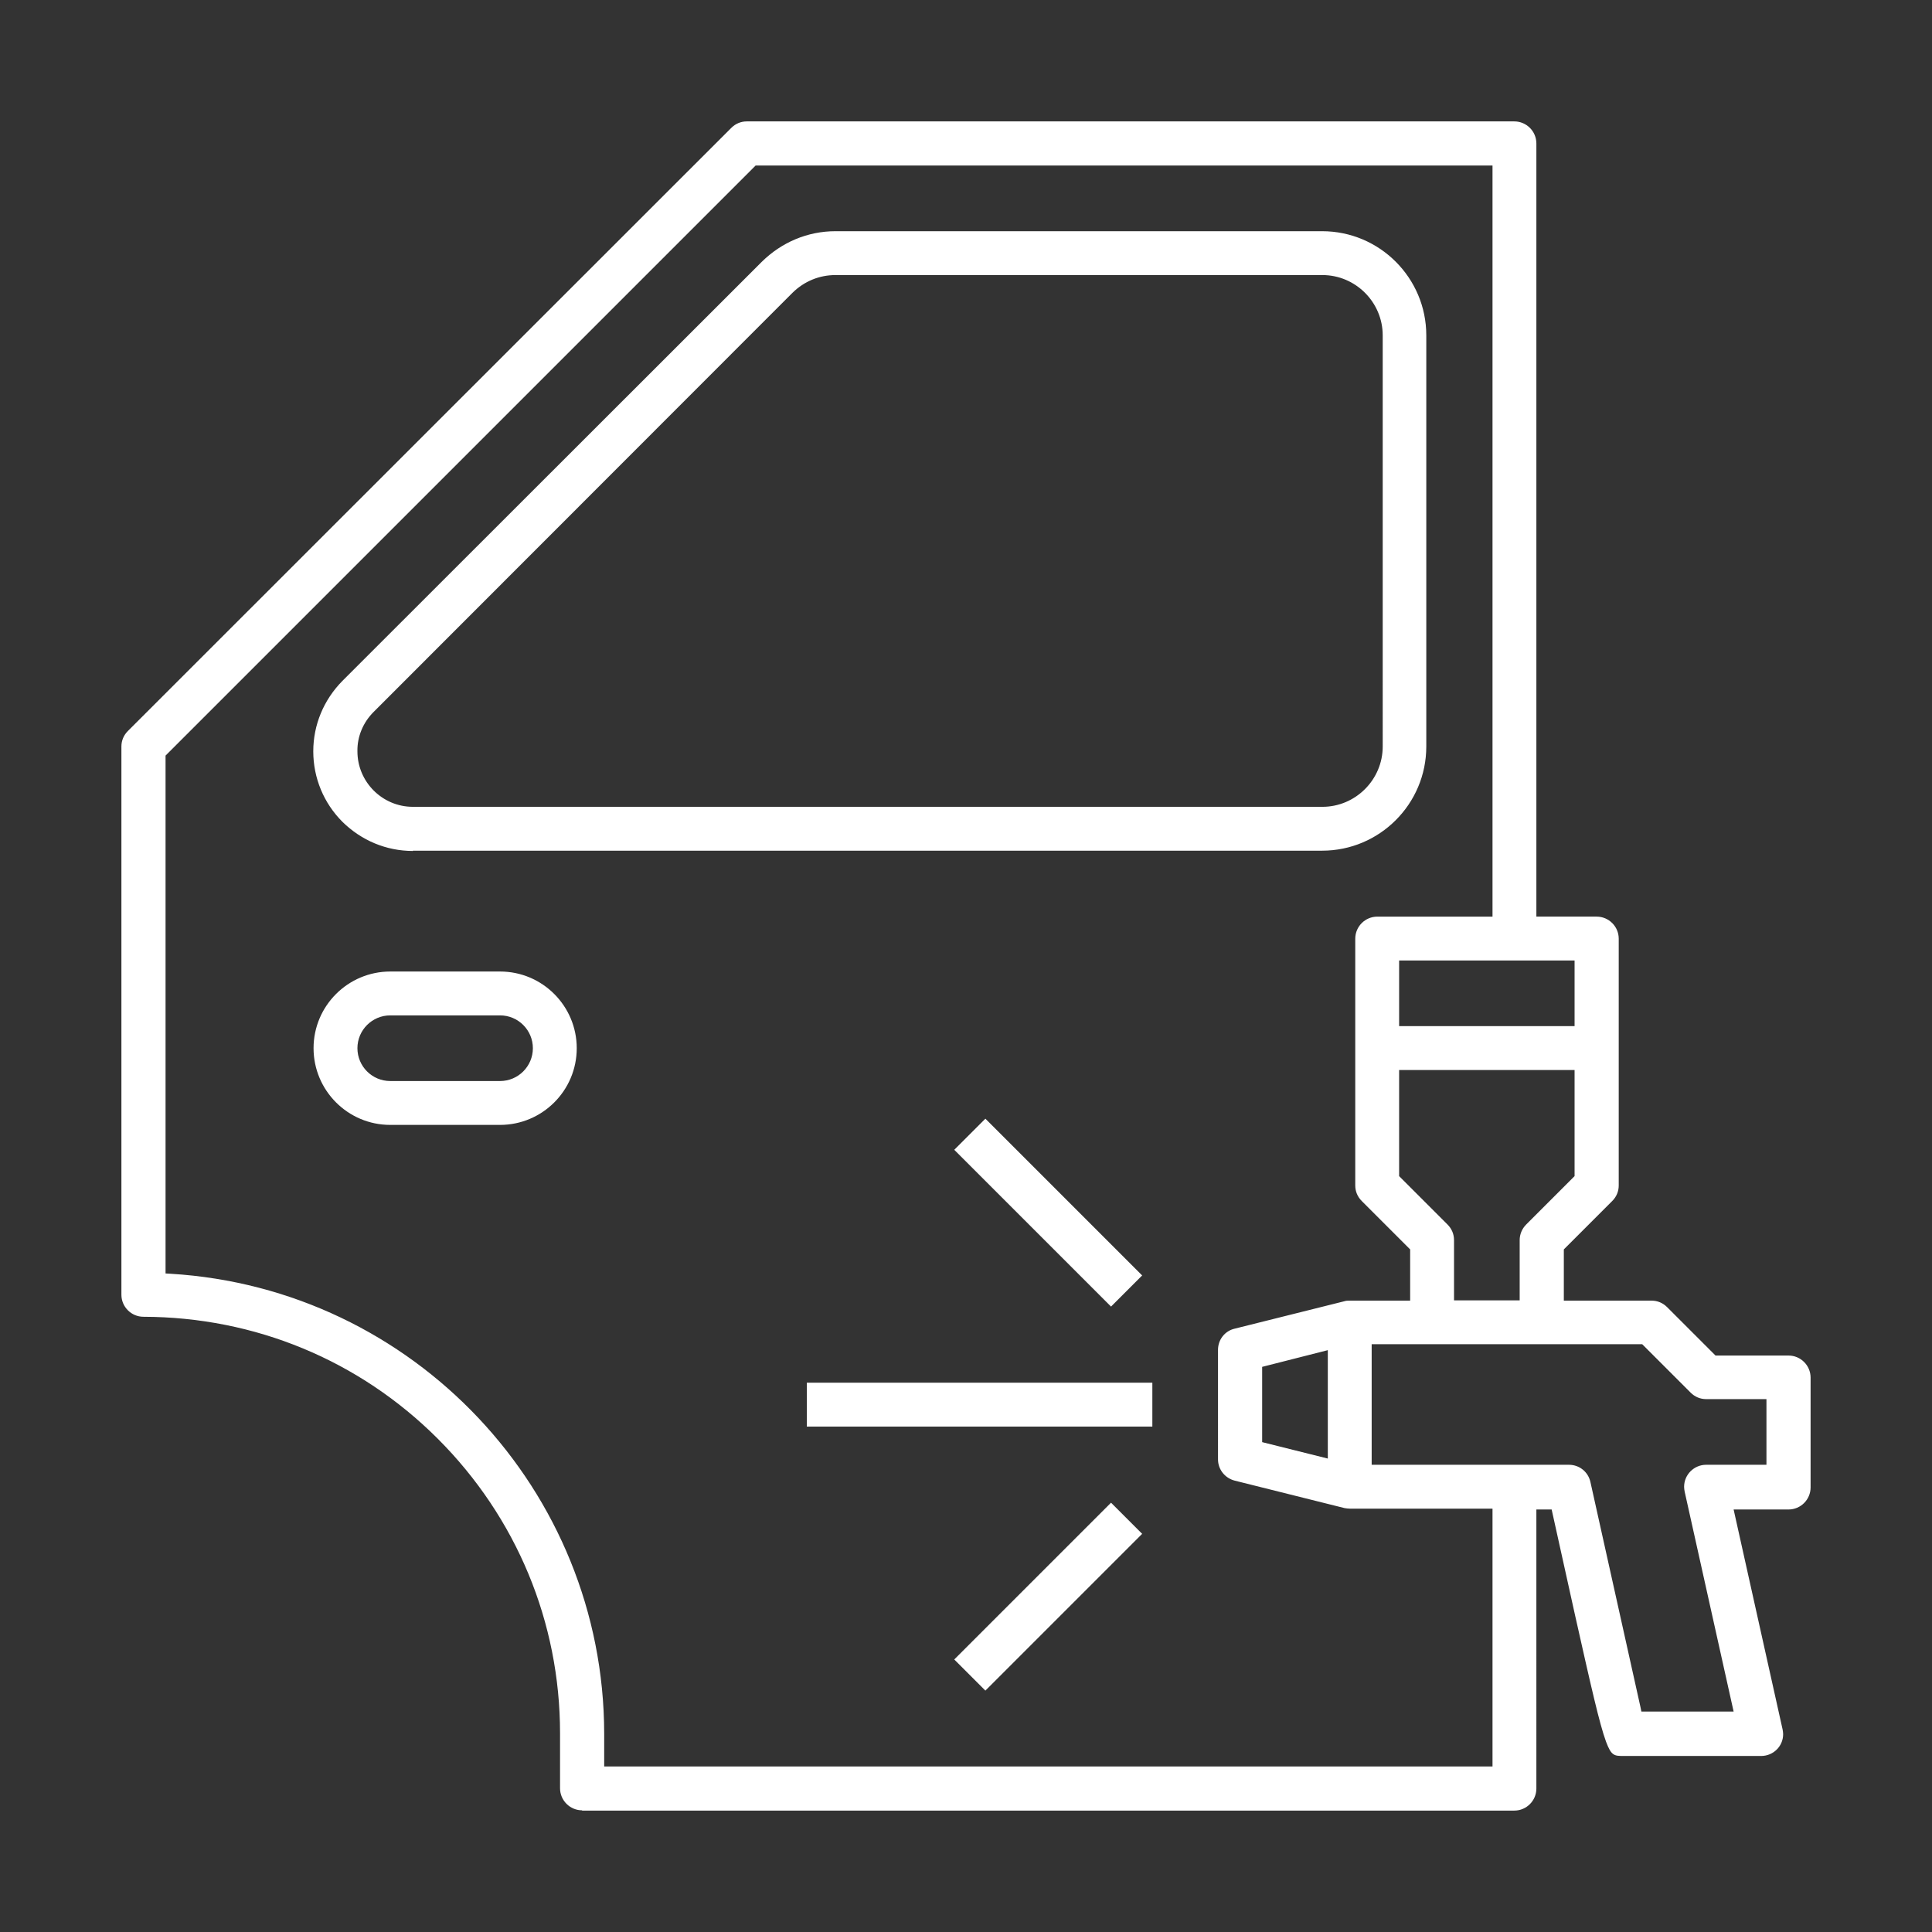 <?xml version="1.0" encoding="UTF-8"?>
<!-- Generator: Adobe Illustrator 23.1.0, SVG Export Plug-In . SVG Version: 6.00 Build 0)  -->
<svg xmlns:svg="http://www.w3.org/2000/svg" xmlns="http://www.w3.org/2000/svg" xmlns:xlink="http://www.w3.org/1999/xlink" version="1.1" id="svg1365" x="0px" y="0px" viewBox="0 0 682.7 682.7" style="enable-background:new 0 0 682.7 682.7;" xml:space="preserve">
<rect x="0" y="0" width="682.7" height="682.7" fill="#333333" stroke="none"/>
<style type="text/css">
	.st0{fill:#FFFFFF;}
</style>
<path class="st0" d="M205.7,639.7c-4.3,0-7.8-3.5-7.8-7.8v-19.4c0-39.3-15.4-76.3-43.2-104.1S90,465.4,50.7,465.3  c-4.3,0-7.8-3.5-7.8-7.8V263.8c0-2.1,0.8-4,2.3-5.5L258.4,45.2c1.5-1.5,3.4-2.3,5.5-2.3h271.2c4.3,0,7.8,3.5,7.8,7.8v273.2h21.3  c4.3,0,7.8,3.5,7.8,7.8v87.2c0,2.1-0.8,4-2.3,5.5l-17.1,17.1v18.1h31c2.1,0,4,0.8,5.5,2.3l17.1,17.1H632c4.3,0,7.8,3.5,7.8,7.8v38.8  c0,4.3-3.5,7.8-7.8,7.8h-19.4l17.3,77.7c0.1,0.6,0.2,1.1,0.2,1.7c0,4.3-3.5,7.7-7.8,7.7h-48.4c-3.5,0-4.5,0-6.4-5.1  c-2.3-6.3-5.2-19.1-10.9-44.5l-8.3-37.5h-5.4V632c0,4.3-3.5,7.8-7.8,7.8H205.7z M58.5,267v183l1.8,0.1  c85.8,5.2,153.1,76.5,153.2,162.5v11.6h313.9v-91.1H477c-0.6,0-1.3-0.1-1.9-0.2l-38.8-9.7c-3.5-0.9-5.9-4-5.9-7.5V477  c0-3.6,2.4-6.7,5.9-7.5l38.8-9.7c0.6-0.2,1.2-0.2,1.9-0.2h21.3v-18.1l-17.1-17.1c-1.5-1.5-2.3-3.4-2.3-5.5v-87.2  c0-4.3,3.5-7.8,7.8-7.8h40.7V58.5H267L58.5,267z M484.7,517.6h69.7c3.7,0,6.8,2.5,7.6,6.1c0,0,13,58.4,17.7,79.6l0.3,1.5h32.6  l-17.3-77.7c-0.1-0.6-0.2-1.1-0.2-1.7c0-4.3,3.5-7.8,7.8-7.8h21.3v-23.2h-21.3c-2.1,0-4-0.8-5.5-2.3L580.3,475h-95.6V517.6z   M446,483v26.6l23.2,5.8v-38.3L446,483z M494.4,415.6l17.1,17.1c1.5,1.5,2.3,3.4,2.3,5.5v21.3H537v-21.3c0-2,0.8-4,2.3-5.5  l17.1-17.1v-37.5h-62V415.6z M494.4,362.6h62v-23.2h-62V362.6z M337.2,586.4l55.4-55.4l11,11l-55.4,55.4L337.2,586.4z M285.1,504.1  v-15.5h122.1v15.5H285.1z M337.2,406.3l11-11l55.4,55.4l-11,11L337.2,406.3z M137.9,397.5c-15,0-27.1-12.2-27.1-27.1  c0-15,12.2-27.1,27.1-27.1h38.8c15,0,27.1,12.2,27.1,27.1c0,15-12.2,27.1-27.1,27.1H137.9z M137.9,358.8c-6.4,0-11.6,5.2-11.6,11.6  c0,6.4,5.2,11.6,11.6,11.6h38.8c6.4,0,11.6-5.2,11.6-11.6c0-6.4-5.2-11.6-11.6-11.6H137.9z M145.9,300.7c-9.4,0-18.2-3.7-24.9-10.3  c-6.6-6.6-10.3-15.5-10.3-24.9c0-9.4,3.7-18.2,10.3-24.9L269.2,92.5c7-6.9,16.2-10.8,26-10.8h172c20.3,0,36.8,16.5,36.8,36.8v145.3  c0,20.3-16.5,36.8-36.8,36.8H145.9z M295.2,97.2c-5.7,0-11,2.2-15.1,6.2L132,251.6c-3.7,3.7-5.8,8.7-5.7,13.9  c0,10.8,8.8,19.6,19.6,19.6h321.4c11.7,0,21.3-9.6,21.3-21.3V118.5c0-11.7-9.6-21.3-21.3-21.3H295.2z"></path>
</svg>
